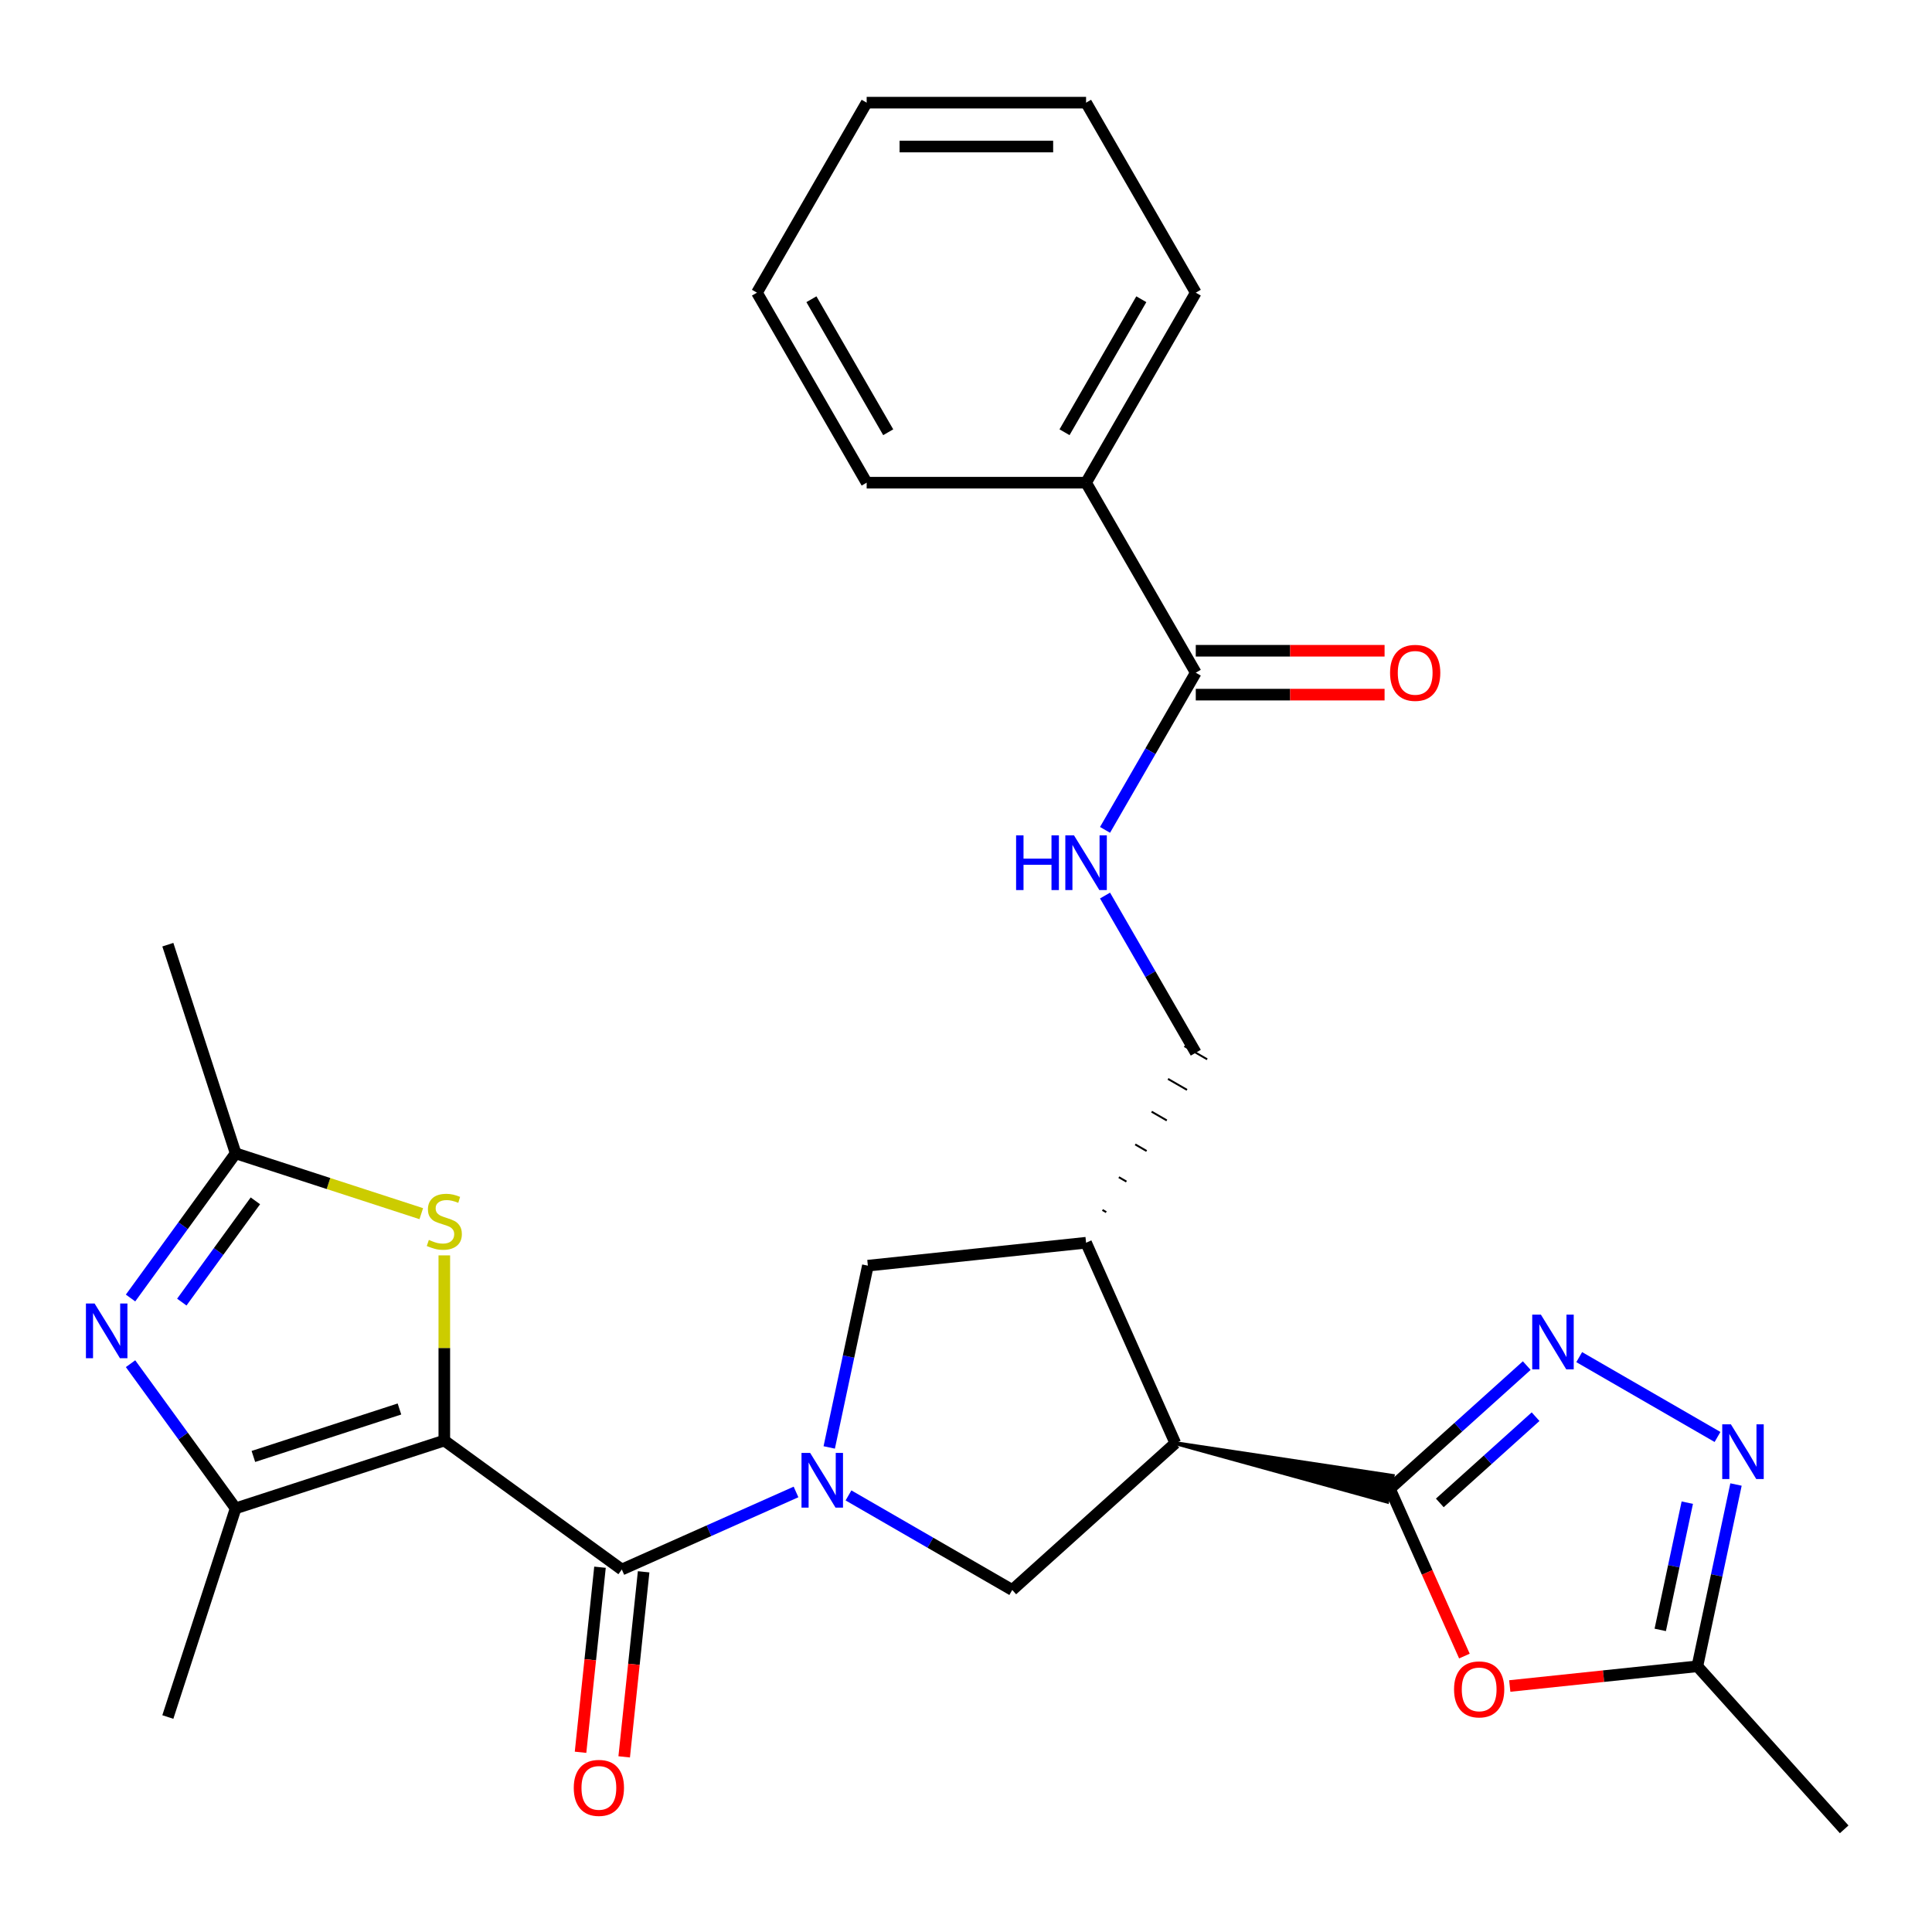 <?xml version='1.0' encoding='iso-8859-1'?>
<svg version='1.1' baseProfile='full'
              xmlns='http://www.w3.org/2000/svg'
                      xmlns:rdkit='http://www.rdkit.org/xml'
                      xmlns:xlink='http://www.w3.org/1999/xlink'
                  xml:space='preserve'
width='1000px' height='1000px' viewBox='0 0 1000 1000'>
<!-- END OF HEADER -->
<rect style='opacity:1.0;fill:#FFFFFF;stroke:none' width='1000' height='1000' x='0' y='0'> </rect>
<path class='bond-1' d='M 229.975,745.628 L 321.85,812.379' style='fill:none;fill-rule:evenodd;stroke:#000000;stroke-width:6px;stroke-linecap:butt;stroke-linejoin:miter;stroke-opacity:1' />
<path class='bond-4' d='M 229.975,745.628 L 121.968,780.721' style='fill:none;fill-rule:evenodd;stroke:#000000;stroke-width:6px;stroke-linecap:butt;stroke-linejoin:miter;stroke-opacity:1' />
<path class='bond-4' d='M 206.755,729.29 L 131.151,753.856' style='fill:none;fill-rule:evenodd;stroke:#000000;stroke-width:6px;stroke-linecap:butt;stroke-linejoin:miter;stroke-opacity:1' />
<path class='bond-7' d='M 229.975,745.628 L 229.975,697.705' style='fill:none;fill-rule:evenodd;stroke:#000000;stroke-width:6px;stroke-linecap:butt;stroke-linejoin:miter;stroke-opacity:1' />
<path class='bond-7' d='M 229.975,697.705 L 229.975,649.782' style='fill:none;fill-rule:evenodd;stroke:#CCCC00;stroke-width:6px;stroke-linecap:butt;stroke-linejoin:miter;stroke-opacity:1' />
<path class='bond-0' d='M 412.017,772.234 L 366.934,792.307' style='fill:none;fill-rule:evenodd;stroke:#0000FF;stroke-width:6px;stroke-linecap:butt;stroke-linejoin:miter;stroke-opacity:1' />
<path class='bond-0' d='M 366.934,792.307 L 321.85,812.379' style='fill:none;fill-rule:evenodd;stroke:#000000;stroke-width:6px;stroke-linecap:butt;stroke-linejoin:miter;stroke-opacity:1' />
<path class='bond-10' d='M 439.175,774.028 L 481.561,798.499' style='fill:none;fill-rule:evenodd;stroke:#0000FF;stroke-width:6px;stroke-linecap:butt;stroke-linejoin:miter;stroke-opacity:1' />
<path class='bond-10' d='M 481.561,798.499 L 523.946,822.97' style='fill:none;fill-rule:evenodd;stroke:#000000;stroke-width:6px;stroke-linecap:butt;stroke-linejoin:miter;stroke-opacity:1' />
<path class='bond-13' d='M 429.209,749.189 L 439.208,702.147' style='fill:none;fill-rule:evenodd;stroke:#0000FF;stroke-width:6px;stroke-linecap:butt;stroke-linejoin:miter;stroke-opacity:1' />
<path class='bond-13' d='M 439.208,702.147 L 449.208,655.106' style='fill:none;fill-rule:evenodd;stroke:#000000;stroke-width:6px;stroke-linecap:butt;stroke-linejoin:miter;stroke-opacity:1' />
<path class='bond-18' d='M 310.556,811.192 L 305.522,859.083' style='fill:none;fill-rule:evenodd;stroke:#000000;stroke-width:6px;stroke-linecap:butt;stroke-linejoin:miter;stroke-opacity:1' />
<path class='bond-18' d='M 305.522,859.083 L 300.489,906.975' style='fill:none;fill-rule:evenodd;stroke:#FF0000;stroke-width:6px;stroke-linecap:butt;stroke-linejoin:miter;stroke-opacity:1' />
<path class='bond-18' d='M 333.144,813.566 L 328.111,861.458' style='fill:none;fill-rule:evenodd;stroke:#000000;stroke-width:6px;stroke-linecap:butt;stroke-linejoin:miter;stroke-opacity:1' />
<path class='bond-18' d='M 328.111,861.458 L 323.077,909.349' style='fill:none;fill-rule:evenodd;stroke:#FF0000;stroke-width:6px;stroke-linecap:butt;stroke-linejoin:miter;stroke-opacity:1' />
<path class='bond-2' d='M 608.34,746.981 L 718.006,777.257 L 720.84,763.927 Z' style='fill:#000000;fill-rule:evenodd;fill-opacity:1;stroke:#000000;stroke-width:2px;stroke-linecap:butt;stroke-linejoin:miter;stroke-opacity:1;' />
<path class='bond-5' d='M 719.423,770.592 L 754.831,738.711' style='fill:none;fill-rule:evenodd;stroke:#000000;stroke-width:6px;stroke-linecap:butt;stroke-linejoin:miter;stroke-opacity:1' />
<path class='bond-5' d='M 754.831,738.711 L 790.239,706.83' style='fill:none;fill-rule:evenodd;stroke:#0000FF;stroke-width:6px;stroke-linecap:butt;stroke-linejoin:miter;stroke-opacity:1' />
<path class='bond-5' d='M 745.243,777.907 L 770.029,755.59' style='fill:none;fill-rule:evenodd;stroke:#000000;stroke-width:6px;stroke-linecap:butt;stroke-linejoin:miter;stroke-opacity:1' />
<path class='bond-5' d='M 770.029,755.59 L 794.814,733.273' style='fill:none;fill-rule:evenodd;stroke:#0000FF;stroke-width:6px;stroke-linecap:butt;stroke-linejoin:miter;stroke-opacity:1' />
<path class='bond-8' d='M 719.423,770.592 L 738.699,813.886' style='fill:none;fill-rule:evenodd;stroke:#000000;stroke-width:6px;stroke-linecap:butt;stroke-linejoin:miter;stroke-opacity:1' />
<path class='bond-8' d='M 738.699,813.886 L 757.974,857.179' style='fill:none;fill-rule:evenodd;stroke:#FF0000;stroke-width:6px;stroke-linecap:butt;stroke-linejoin:miter;stroke-opacity:1' />
<path class='bond-3' d='M 608.34,746.981 L 523.946,822.97' style='fill:none;fill-rule:evenodd;stroke:#000000;stroke-width:6px;stroke-linecap:butt;stroke-linejoin:miter;stroke-opacity:1' />
<path class='bond-30' d='M 608.34,746.981 L 562.15,643.235' style='fill:none;fill-rule:evenodd;stroke:#000000;stroke-width:6px;stroke-linecap:butt;stroke-linejoin:miter;stroke-opacity:1' />
<path class='bond-6' d='M 121.968,780.721 L 94.768,743.283' style='fill:none;fill-rule:evenodd;stroke:#000000;stroke-width:6px;stroke-linecap:butt;stroke-linejoin:miter;stroke-opacity:1' />
<path class='bond-6' d='M 94.768,743.283 L 67.568,705.845' style='fill:none;fill-rule:evenodd;stroke:#0000FF;stroke-width:6px;stroke-linecap:butt;stroke-linejoin:miter;stroke-opacity:1' />
<path class='bond-21' d='M 121.968,780.721 L 86.875,888.727' style='fill:none;fill-rule:evenodd;stroke:#000000;stroke-width:6px;stroke-linecap:butt;stroke-linejoin:miter;stroke-opacity:1' />
<path class='bond-9' d='M 817.397,702.443 L 888.98,743.772' style='fill:none;fill-rule:evenodd;stroke:#0000FF;stroke-width:6px;stroke-linecap:butt;stroke-linejoin:miter;stroke-opacity:1' />
<path class='bond-29' d='M 67.568,671.846 L 94.768,634.408' style='fill:none;fill-rule:evenodd;stroke:#0000FF;stroke-width:6px;stroke-linecap:butt;stroke-linejoin:miter;stroke-opacity:1' />
<path class='bond-29' d='M 94.768,634.408 L 121.968,596.97' style='fill:none;fill-rule:evenodd;stroke:#000000;stroke-width:6px;stroke-linecap:butt;stroke-linejoin:miter;stroke-opacity:1' />
<path class='bond-29' d='M 94.103,673.965 L 113.143,647.758' style='fill:none;fill-rule:evenodd;stroke:#0000FF;stroke-width:6px;stroke-linecap:butt;stroke-linejoin:miter;stroke-opacity:1' />
<path class='bond-29' d='M 113.143,647.758 L 132.183,621.552' style='fill:none;fill-rule:evenodd;stroke:#000000;stroke-width:6px;stroke-linecap:butt;stroke-linejoin:miter;stroke-opacity:1' />
<path class='bond-12' d='M 218.055,628.191 L 170.012,612.58' style='fill:none;fill-rule:evenodd;stroke:#CCCC00;stroke-width:6px;stroke-linecap:butt;stroke-linejoin:miter;stroke-opacity:1' />
<path class='bond-12' d='M 170.012,612.58 L 121.968,596.97' style='fill:none;fill-rule:evenodd;stroke:#000000;stroke-width:6px;stroke-linecap:butt;stroke-linejoin:miter;stroke-opacity:1' />
<path class='bond-14' d='M 781.453,872.674 L 830.005,867.571' style='fill:none;fill-rule:evenodd;stroke:#FF0000;stroke-width:6px;stroke-linecap:butt;stroke-linejoin:miter;stroke-opacity:1' />
<path class='bond-14' d='M 830.005,867.571 L 878.556,862.468' style='fill:none;fill-rule:evenodd;stroke:#000000;stroke-width:6px;stroke-linecap:butt;stroke-linejoin:miter;stroke-opacity:1' />
<path class='bond-31' d='M 898.554,768.384 L 888.555,815.426' style='fill:none;fill-rule:evenodd;stroke:#0000FF;stroke-width:6px;stroke-linecap:butt;stroke-linejoin:miter;stroke-opacity:1' />
<path class='bond-31' d='M 888.555,815.426 L 878.556,862.468' style='fill:none;fill-rule:evenodd;stroke:#000000;stroke-width:6px;stroke-linecap:butt;stroke-linejoin:miter;stroke-opacity:1' />
<path class='bond-31' d='M 873.338,777.775 L 866.339,810.704' style='fill:none;fill-rule:evenodd;stroke:#0000FF;stroke-width:6px;stroke-linecap:butt;stroke-linejoin:miter;stroke-opacity:1' />
<path class='bond-31' d='M 866.339,810.704 L 859.339,843.633' style='fill:none;fill-rule:evenodd;stroke:#000000;stroke-width:6px;stroke-linecap:butt;stroke-linejoin:miter;stroke-opacity:1' />
<path class='bond-11' d='M 562.15,643.235 L 449.208,655.106' style='fill:none;fill-rule:evenodd;stroke:#000000;stroke-width:6px;stroke-linecap:butt;stroke-linejoin:miter;stroke-opacity:1' />
<path class='bond-17' d='M 572.597,627.411 L 570.63,626.275' style='fill:none;fill-rule:evenodd;stroke:#000000;stroke-width:1.0px;stroke-linecap:butt;stroke-linejoin:miter;stroke-opacity:1' />
<path class='bond-17' d='M 583.044,611.587 L 579.11,609.316' style='fill:none;fill-rule:evenodd;stroke:#000000;stroke-width:1.0px;stroke-linecap:butt;stroke-linejoin:miter;stroke-opacity:1' />
<path class='bond-17' d='M 593.491,595.764 L 587.59,592.357' style='fill:none;fill-rule:evenodd;stroke:#000000;stroke-width:1.0px;stroke-linecap:butt;stroke-linejoin:miter;stroke-opacity:1' />
<path class='bond-17' d='M 603.938,579.94 L 596.071,575.397' style='fill:none;fill-rule:evenodd;stroke:#000000;stroke-width:1.0px;stroke-linecap:butt;stroke-linejoin:miter;stroke-opacity:1' />
<path class='bond-17' d='M 614.386,564.116 L 604.551,558.438' style='fill:none;fill-rule:evenodd;stroke:#000000;stroke-width:1.0px;stroke-linecap:butt;stroke-linejoin:miter;stroke-opacity:1' />
<path class='bond-17' d='M 624.833,548.292 L 613.031,541.478' style='fill:none;fill-rule:evenodd;stroke:#000000;stroke-width:1.0px;stroke-linecap:butt;stroke-linejoin:miter;stroke-opacity:1' />
<path class='bond-22' d='M 121.968,596.97 L 86.875,488.964' style='fill:none;fill-rule:evenodd;stroke:#000000;stroke-width:6px;stroke-linecap:butt;stroke-linejoin:miter;stroke-opacity:1' />
<path class='bond-23' d='M 878.556,862.468 L 954.545,946.863' style='fill:none;fill-rule:evenodd;stroke:#000000;stroke-width:6px;stroke-linecap:butt;stroke-linejoin:miter;stroke-opacity:1' />
<path class='bond-15' d='M 618.932,348.186 L 595.448,388.861' style='fill:none;fill-rule:evenodd;stroke:#000000;stroke-width:6px;stroke-linecap:butt;stroke-linejoin:miter;stroke-opacity:1' />
<path class='bond-15' d='M 595.448,388.861 L 571.964,429.537' style='fill:none;fill-rule:evenodd;stroke:#0000FF;stroke-width:6px;stroke-linecap:butt;stroke-linejoin:miter;stroke-opacity:1' />
<path class='bond-19' d='M 618.932,359.543 L 667.794,359.543' style='fill:none;fill-rule:evenodd;stroke:#000000;stroke-width:6px;stroke-linecap:butt;stroke-linejoin:miter;stroke-opacity:1' />
<path class='bond-19' d='M 667.794,359.543 L 716.657,359.543' style='fill:none;fill-rule:evenodd;stroke:#FF0000;stroke-width:6px;stroke-linecap:butt;stroke-linejoin:miter;stroke-opacity:1' />
<path class='bond-19' d='M 618.932,336.83 L 667.794,336.83' style='fill:none;fill-rule:evenodd;stroke:#000000;stroke-width:6px;stroke-linecap:butt;stroke-linejoin:miter;stroke-opacity:1' />
<path class='bond-19' d='M 667.794,336.83 L 716.657,336.83' style='fill:none;fill-rule:evenodd;stroke:#FF0000;stroke-width:6px;stroke-linecap:butt;stroke-linejoin:miter;stroke-opacity:1' />
<path class='bond-20' d='M 618.932,348.186 L 562.15,249.837' style='fill:none;fill-rule:evenodd;stroke:#000000;stroke-width:6px;stroke-linecap:butt;stroke-linejoin:miter;stroke-opacity:1' />
<path class='bond-16' d='M 571.964,463.535 L 595.448,504.21' style='fill:none;fill-rule:evenodd;stroke:#0000FF;stroke-width:6px;stroke-linecap:butt;stroke-linejoin:miter;stroke-opacity:1' />
<path class='bond-16' d='M 595.448,504.21 L 618.932,544.885' style='fill:none;fill-rule:evenodd;stroke:#000000;stroke-width:6px;stroke-linecap:butt;stroke-linejoin:miter;stroke-opacity:1' />
<path class='bond-24' d='M 562.15,249.837 L 618.932,151.487' style='fill:none;fill-rule:evenodd;stroke:#000000;stroke-width:6px;stroke-linecap:butt;stroke-linejoin:miter;stroke-opacity:1' />
<path class='bond-24' d='M 550.997,223.728 L 590.745,154.883' style='fill:none;fill-rule:evenodd;stroke:#000000;stroke-width:6px;stroke-linecap:butt;stroke-linejoin:miter;stroke-opacity:1' />
<path class='bond-25' d='M 562.15,249.837 L 448.585,249.837' style='fill:none;fill-rule:evenodd;stroke:#000000;stroke-width:6px;stroke-linecap:butt;stroke-linejoin:miter;stroke-opacity:1' />
<path class='bond-27' d='M 618.932,151.487 L 562.15,53.137' style='fill:none;fill-rule:evenodd;stroke:#000000;stroke-width:6px;stroke-linecap:butt;stroke-linejoin:miter;stroke-opacity:1' />
<path class='bond-26' d='M 448.585,249.837 L 391.803,151.487' style='fill:none;fill-rule:evenodd;stroke:#000000;stroke-width:6px;stroke-linecap:butt;stroke-linejoin:miter;stroke-opacity:1' />
<path class='bond-26' d='M 459.738,223.728 L 419.99,154.883' style='fill:none;fill-rule:evenodd;stroke:#000000;stroke-width:6px;stroke-linecap:butt;stroke-linejoin:miter;stroke-opacity:1' />
<path class='bond-28' d='M 391.803,151.487 L 448.585,53.137' style='fill:none;fill-rule:evenodd;stroke:#000000;stroke-width:6px;stroke-linecap:butt;stroke-linejoin:miter;stroke-opacity:1' />
<path class='bond-32' d='M 562.15,53.137 L 448.585,53.137' style='fill:none;fill-rule:evenodd;stroke:#000000;stroke-width:6px;stroke-linecap:butt;stroke-linejoin:miter;stroke-opacity:1' />
<path class='bond-32' d='M 545.115,75.85 L 465.62,75.85' style='fill:none;fill-rule:evenodd;stroke:#000000;stroke-width:6px;stroke-linecap:butt;stroke-linejoin:miter;stroke-opacity:1' />
<path  class='atom-1' d='M 419.336 752.028
L 428.616 767.028
Q 429.536 768.508, 431.016 771.188
Q 432.496 773.868, 432.576 774.028
L 432.576 752.028
L 436.336 752.028
L 436.336 780.348
L 432.456 780.348
L 422.496 763.948
Q 421.336 762.028, 420.096 759.828
Q 418.896 757.628, 418.536 756.948
L 418.536 780.348
L 414.856 780.348
L 414.856 752.028
L 419.336 752.028
' fill='#0000FF'/>
<path  class='atom-6' d='M 797.558 680.443
L 806.838 695.443
Q 807.758 696.923, 809.238 699.603
Q 810.718 702.283, 810.798 702.443
L 810.798 680.443
L 814.558 680.443
L 814.558 708.763
L 810.678 708.763
L 800.718 692.363
Q 799.558 690.443, 798.318 688.243
Q 797.118 686.043, 796.758 685.363
L 796.758 708.763
L 793.078 708.763
L 793.078 680.443
L 797.558 680.443
' fill='#0000FF'/>
<path  class='atom-7' d='M 48.957 674.685
L 58.237 689.685
Q 59.157 691.165, 60.637 693.845
Q 62.117 696.525, 62.197 696.685
L 62.197 674.685
L 65.957 674.685
L 65.957 703.005
L 62.077 703.005
L 52.117 686.605
Q 50.957 684.685, 49.717 682.485
Q 48.517 680.285, 48.157 679.605
L 48.157 703.005
L 44.477 703.005
L 44.477 674.685
L 48.957 674.685
' fill='#0000FF'/>
<path  class='atom-8' d='M 221.975 641.783
Q 222.295 641.903, 223.615 642.463
Q 224.935 643.023, 226.375 643.383
Q 227.855 643.703, 229.295 643.703
Q 231.975 643.703, 233.535 642.423
Q 235.095 641.103, 235.095 638.823
Q 235.095 637.263, 234.295 636.303
Q 233.535 635.343, 232.335 634.823
Q 231.135 634.303, 229.135 633.703
Q 226.615 632.943, 225.095 632.223
Q 223.615 631.503, 222.535 629.983
Q 221.495 628.463, 221.495 625.903
Q 221.495 622.343, 223.895 620.143
Q 226.335 617.943, 231.135 617.943
Q 234.415 617.943, 238.135 619.503
L 237.215 622.583
Q 233.815 621.183, 231.255 621.183
Q 228.495 621.183, 226.975 622.343
Q 225.455 623.463, 225.495 625.423
Q 225.495 626.943, 226.255 627.863
Q 227.055 628.783, 228.175 629.303
Q 229.335 629.823, 231.255 630.423
Q 233.815 631.223, 235.335 632.023
Q 236.855 632.823, 237.935 634.463
Q 239.055 636.063, 239.055 638.823
Q 239.055 642.743, 236.415 644.863
Q 233.815 646.943, 229.455 646.943
Q 226.935 646.943, 225.015 646.383
Q 223.135 645.863, 220.895 644.943
L 221.975 641.783
' fill='#CCCC00'/>
<path  class='atom-9' d='M 752.614 874.419
Q 752.614 867.619, 755.974 863.819
Q 759.334 860.019, 765.614 860.019
Q 771.894 860.019, 775.254 863.819
Q 778.614 867.619, 778.614 874.419
Q 778.614 881.299, 775.214 885.219
Q 771.814 889.099, 765.614 889.099
Q 759.374 889.099, 755.974 885.219
Q 752.614 881.339, 752.614 874.419
M 765.614 885.899
Q 769.934 885.899, 772.254 883.019
Q 774.614 880.099, 774.614 874.419
Q 774.614 868.859, 772.254 866.059
Q 769.934 863.219, 765.614 863.219
Q 761.294 863.219, 758.934 866.019
Q 756.614 868.819, 756.614 874.419
Q 756.614 880.139, 758.934 883.019
Q 761.294 885.899, 765.614 885.899
' fill='#FF0000'/>
<path  class='atom-10' d='M 895.907 737.225
L 905.187 752.225
Q 906.107 753.705, 907.587 756.385
Q 909.067 759.065, 909.147 759.225
L 909.147 737.225
L 912.907 737.225
L 912.907 765.545
L 909.027 765.545
L 899.067 749.145
Q 897.907 747.225, 896.667 745.025
Q 895.467 742.825, 895.107 742.145
L 895.107 765.545
L 891.427 765.545
L 891.427 737.225
L 895.907 737.225
' fill='#0000FF'/>
<path  class='atom-17' d='M 525.93 432.376
L 529.77 432.376
L 529.77 444.416
L 544.25 444.416
L 544.25 432.376
L 548.09 432.376
L 548.09 460.696
L 544.25 460.696
L 544.25 447.616
L 529.77 447.616
L 529.77 460.696
L 525.93 460.696
L 525.93 432.376
' fill='#0000FF'/>
<path  class='atom-17' d='M 555.89 432.376
L 565.17 447.376
Q 566.09 448.856, 567.57 451.536
Q 569.05 454.216, 569.13 454.376
L 569.13 432.376
L 572.89 432.376
L 572.89 460.696
L 569.01 460.696
L 559.05 444.296
Q 557.89 442.376, 556.65 440.176
Q 555.45 437.976, 555.09 437.296
L 555.09 460.696
L 551.41 460.696
L 551.41 432.376
L 555.89 432.376
' fill='#0000FF'/>
<path  class='atom-19' d='M 296.979 925.401
Q 296.979 918.601, 300.339 914.801
Q 303.699 911.001, 309.979 911.001
Q 316.259 911.001, 319.619 914.801
Q 322.979 918.601, 322.979 925.401
Q 322.979 932.281, 319.579 936.201
Q 316.179 940.081, 309.979 940.081
Q 303.739 940.081, 300.339 936.201
Q 296.979 932.321, 296.979 925.401
M 309.979 936.881
Q 314.299 936.881, 316.619 934.001
Q 318.979 931.081, 318.979 925.401
Q 318.979 919.841, 316.619 917.041
Q 314.299 914.201, 309.979 914.201
Q 305.659 914.201, 303.299 917.001
Q 300.979 919.801, 300.979 925.401
Q 300.979 931.121, 303.299 934.001
Q 305.659 936.881, 309.979 936.881
' fill='#FF0000'/>
<path  class='atom-20' d='M 719.496 348.266
Q 719.496 341.466, 722.856 337.666
Q 726.216 333.866, 732.496 333.866
Q 738.776 333.866, 742.136 337.666
Q 745.496 341.466, 745.496 348.266
Q 745.496 355.146, 742.096 359.066
Q 738.696 362.946, 732.496 362.946
Q 726.256 362.946, 722.856 359.066
Q 719.496 355.186, 719.496 348.266
M 732.496 359.746
Q 736.816 359.746, 739.136 356.866
Q 741.496 353.946, 741.496 348.266
Q 741.496 342.706, 739.136 339.906
Q 736.816 337.066, 732.496 337.066
Q 728.176 337.066, 725.816 339.866
Q 723.496 342.666, 723.496 348.266
Q 723.496 353.986, 725.816 356.866
Q 728.176 359.746, 732.496 359.746
' fill='#FF0000'/>
</svg>

